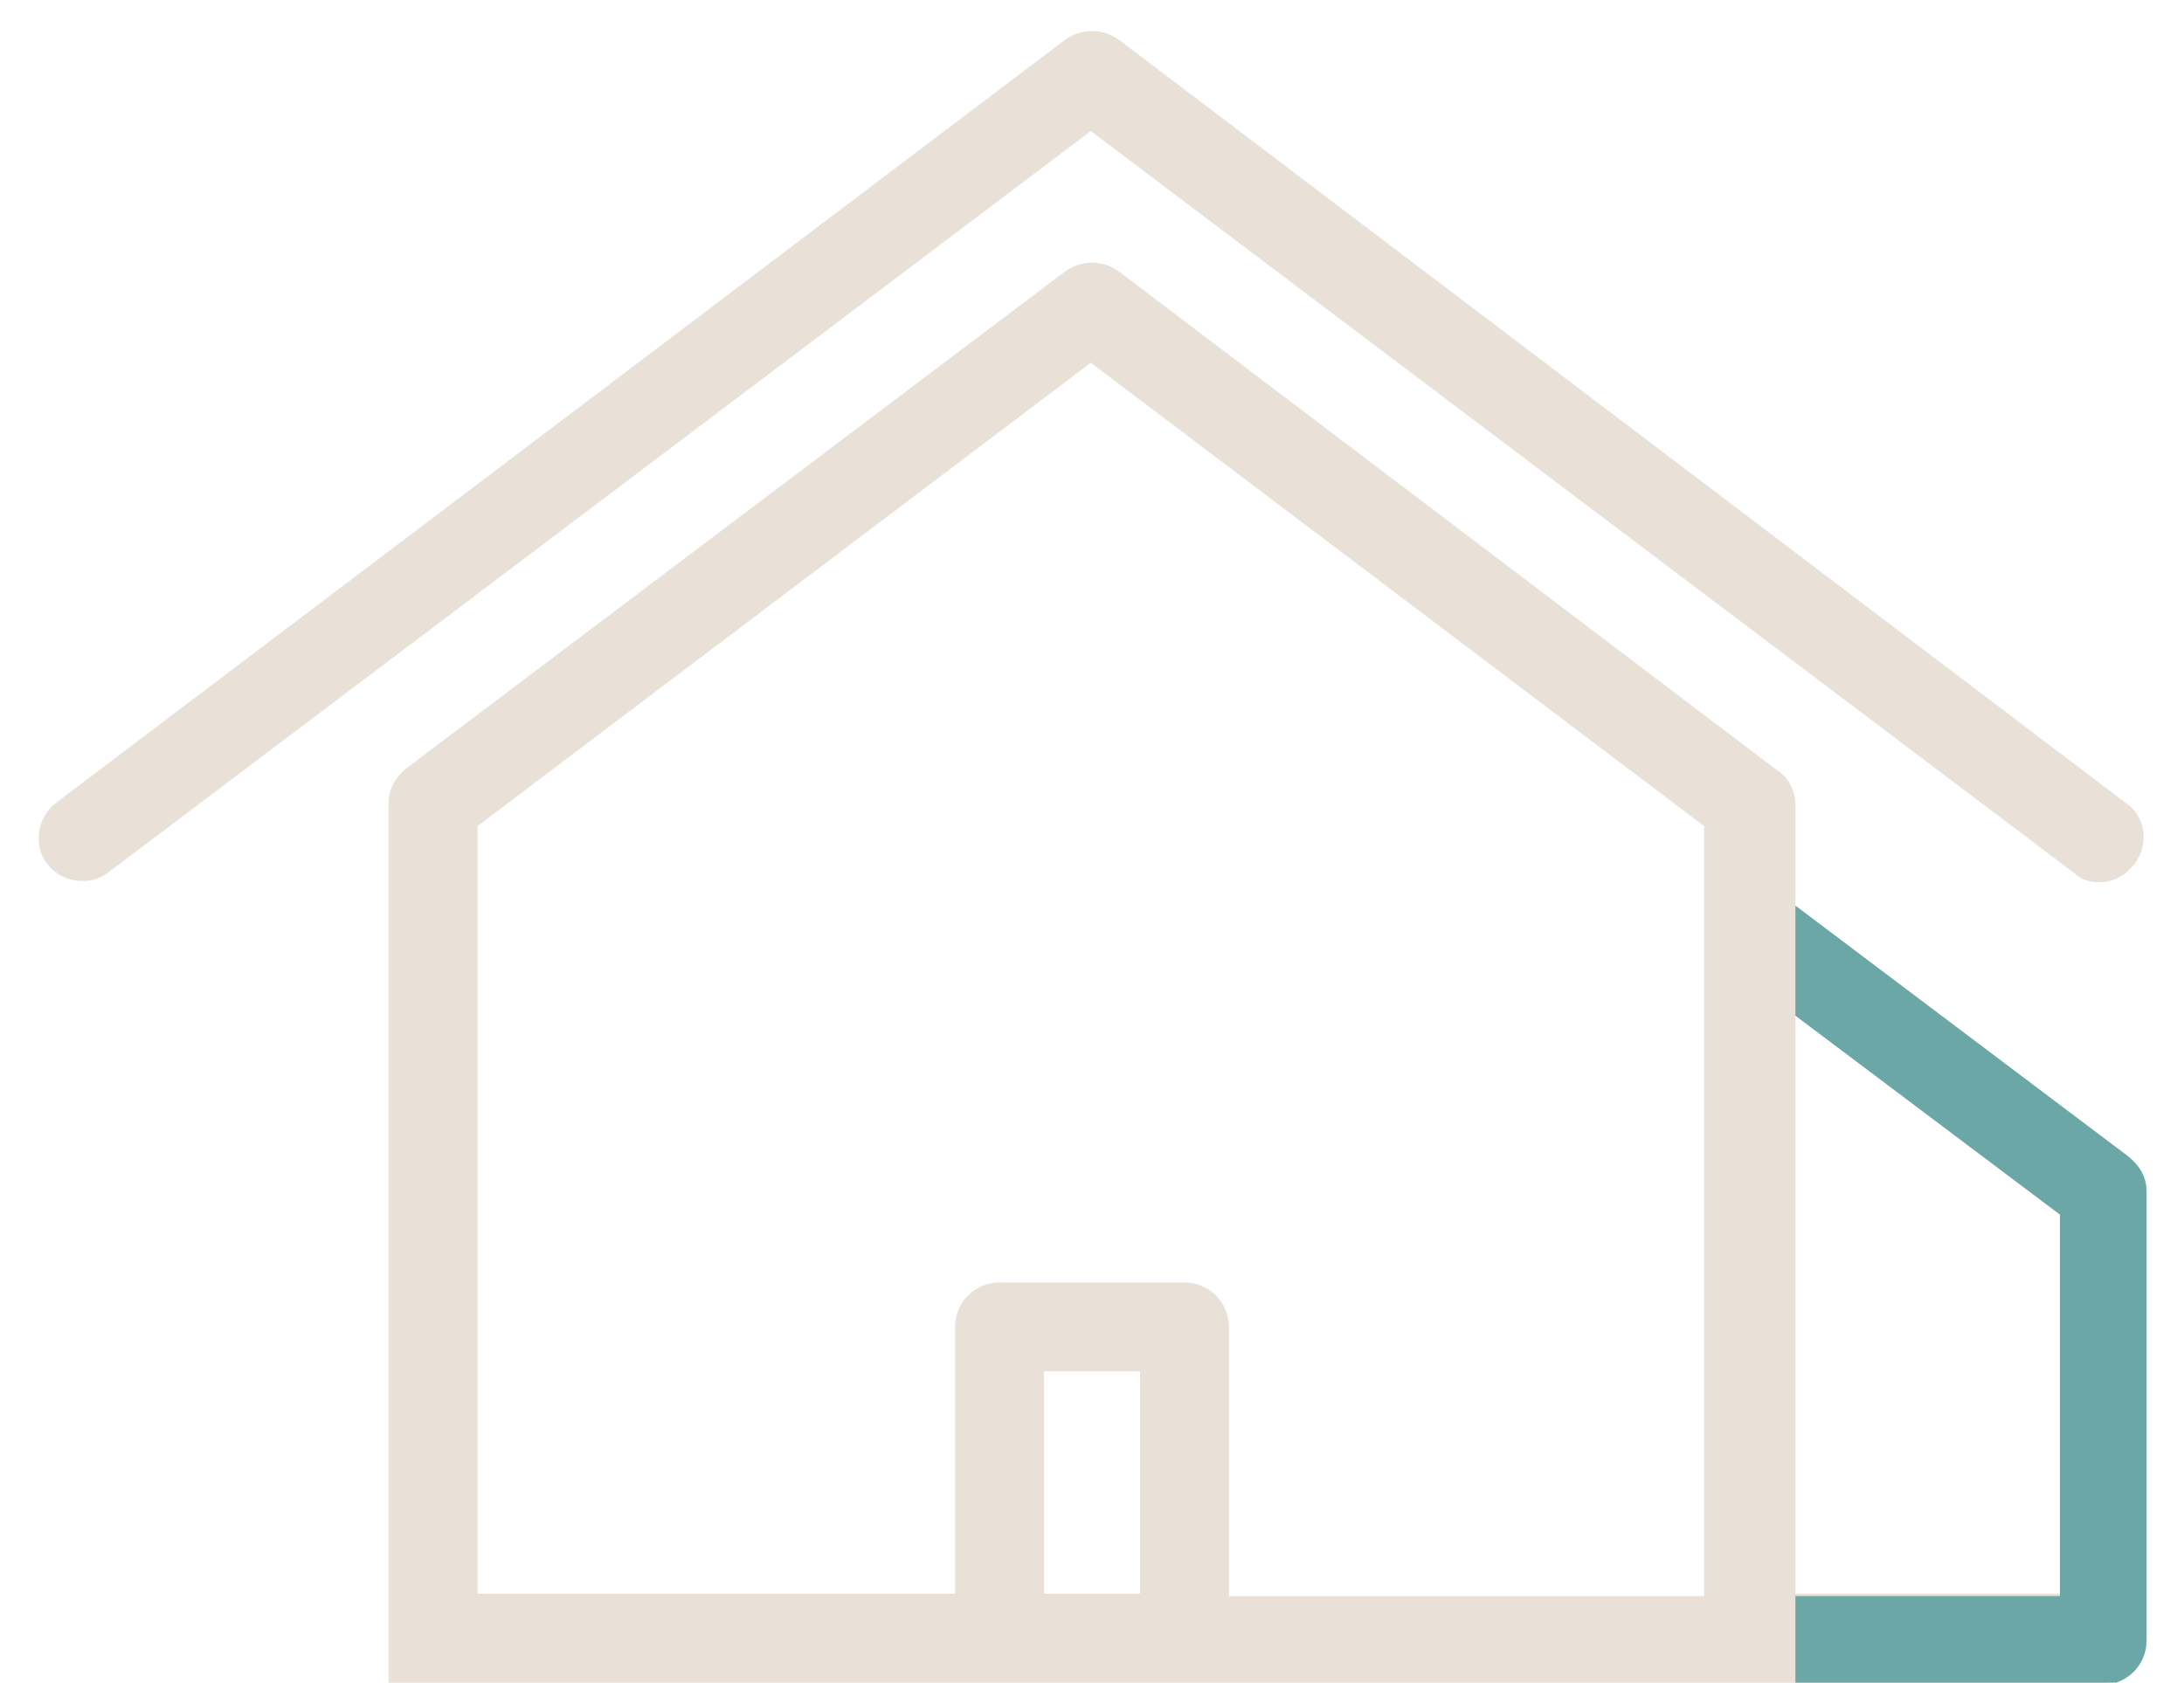 <?xml version="1.0" encoding="UTF-8"?> <!-- Generator: Adobe Illustrator 24.1.2, SVG Export Plug-In . SVG Version: 6.00 Build 0) --> <svg xmlns="http://www.w3.org/2000/svg" xmlns:xlink="http://www.w3.org/1999/xlink" id="Слой_1" x="0px" y="0px" viewBox="0 0 93.3 71.9" style="enable-background:new 0 0 93.3 71.9;" xml:space="preserve"> <style type="text/css"> .st0{fill-rule:evenodd;clip-rule:evenodd;fill:#E9E1D7;} .st1{fill-rule:evenodd;clip-rule:evenodd;fill:#6AA7A6;} </style> <g> <path class="st0" d="M90.9,49.4L76.7,38.7v-4.3c0-0.6-0.3-1.2-0.8-1.5L47.8,11.6c-0.7-0.5-1.6-0.5-2.3,0L17.4,32.8 c-0.5,0.4-0.8,0.9-0.8,1.5v2.2v2.2v4.7v24.7v3.8h73.2c1,0,1.9-0.8,1.9-1.9V50.9C91.7,50.3,91.4,49.8,90.9,49.4L90.9,49.4z M48.7,68.1h-4.1v-9.5h4.1V68.1L48.7,68.1z M52.5,68.1V56.7c0-1-0.8-1.9-1.9-1.9h-7.9c-1,0-1.9,0.8-1.9,1.9v11.4H20.4V35.3 l26.2-19.8l26.2,19.8v32.9H52.5L52.5,68.1z M87.9,68.1H76.7V43.4l11.3,8.5V68.1z"></path> <path class="st0" d="M4.6,37.3l42-31.7l42,31.7c0.3,0.3,0.7,0.4,1.1,0.4c0.6,0,1.1-0.3,1.5-0.8c0.6-0.8,0.5-2-0.4-2.6L47.8,1.7 c-0.7-0.5-1.6-0.5-2.3,0L2.4,34.3c-0.8,0.6-1,1.8-0.4,2.6C2.6,37.7,3.8,37.9,4.6,37.3z"></path> <path class="st1" d="M90.9,49.4L76.7,38.7v4.7l11.3,8.5v16.3H76.7v3.8h13.1c1,0,1.9-0.8,1.9-1.9V50.9 C91.7,50.3,91.4,49.8,90.9,49.4z"></path> </g> </svg> 